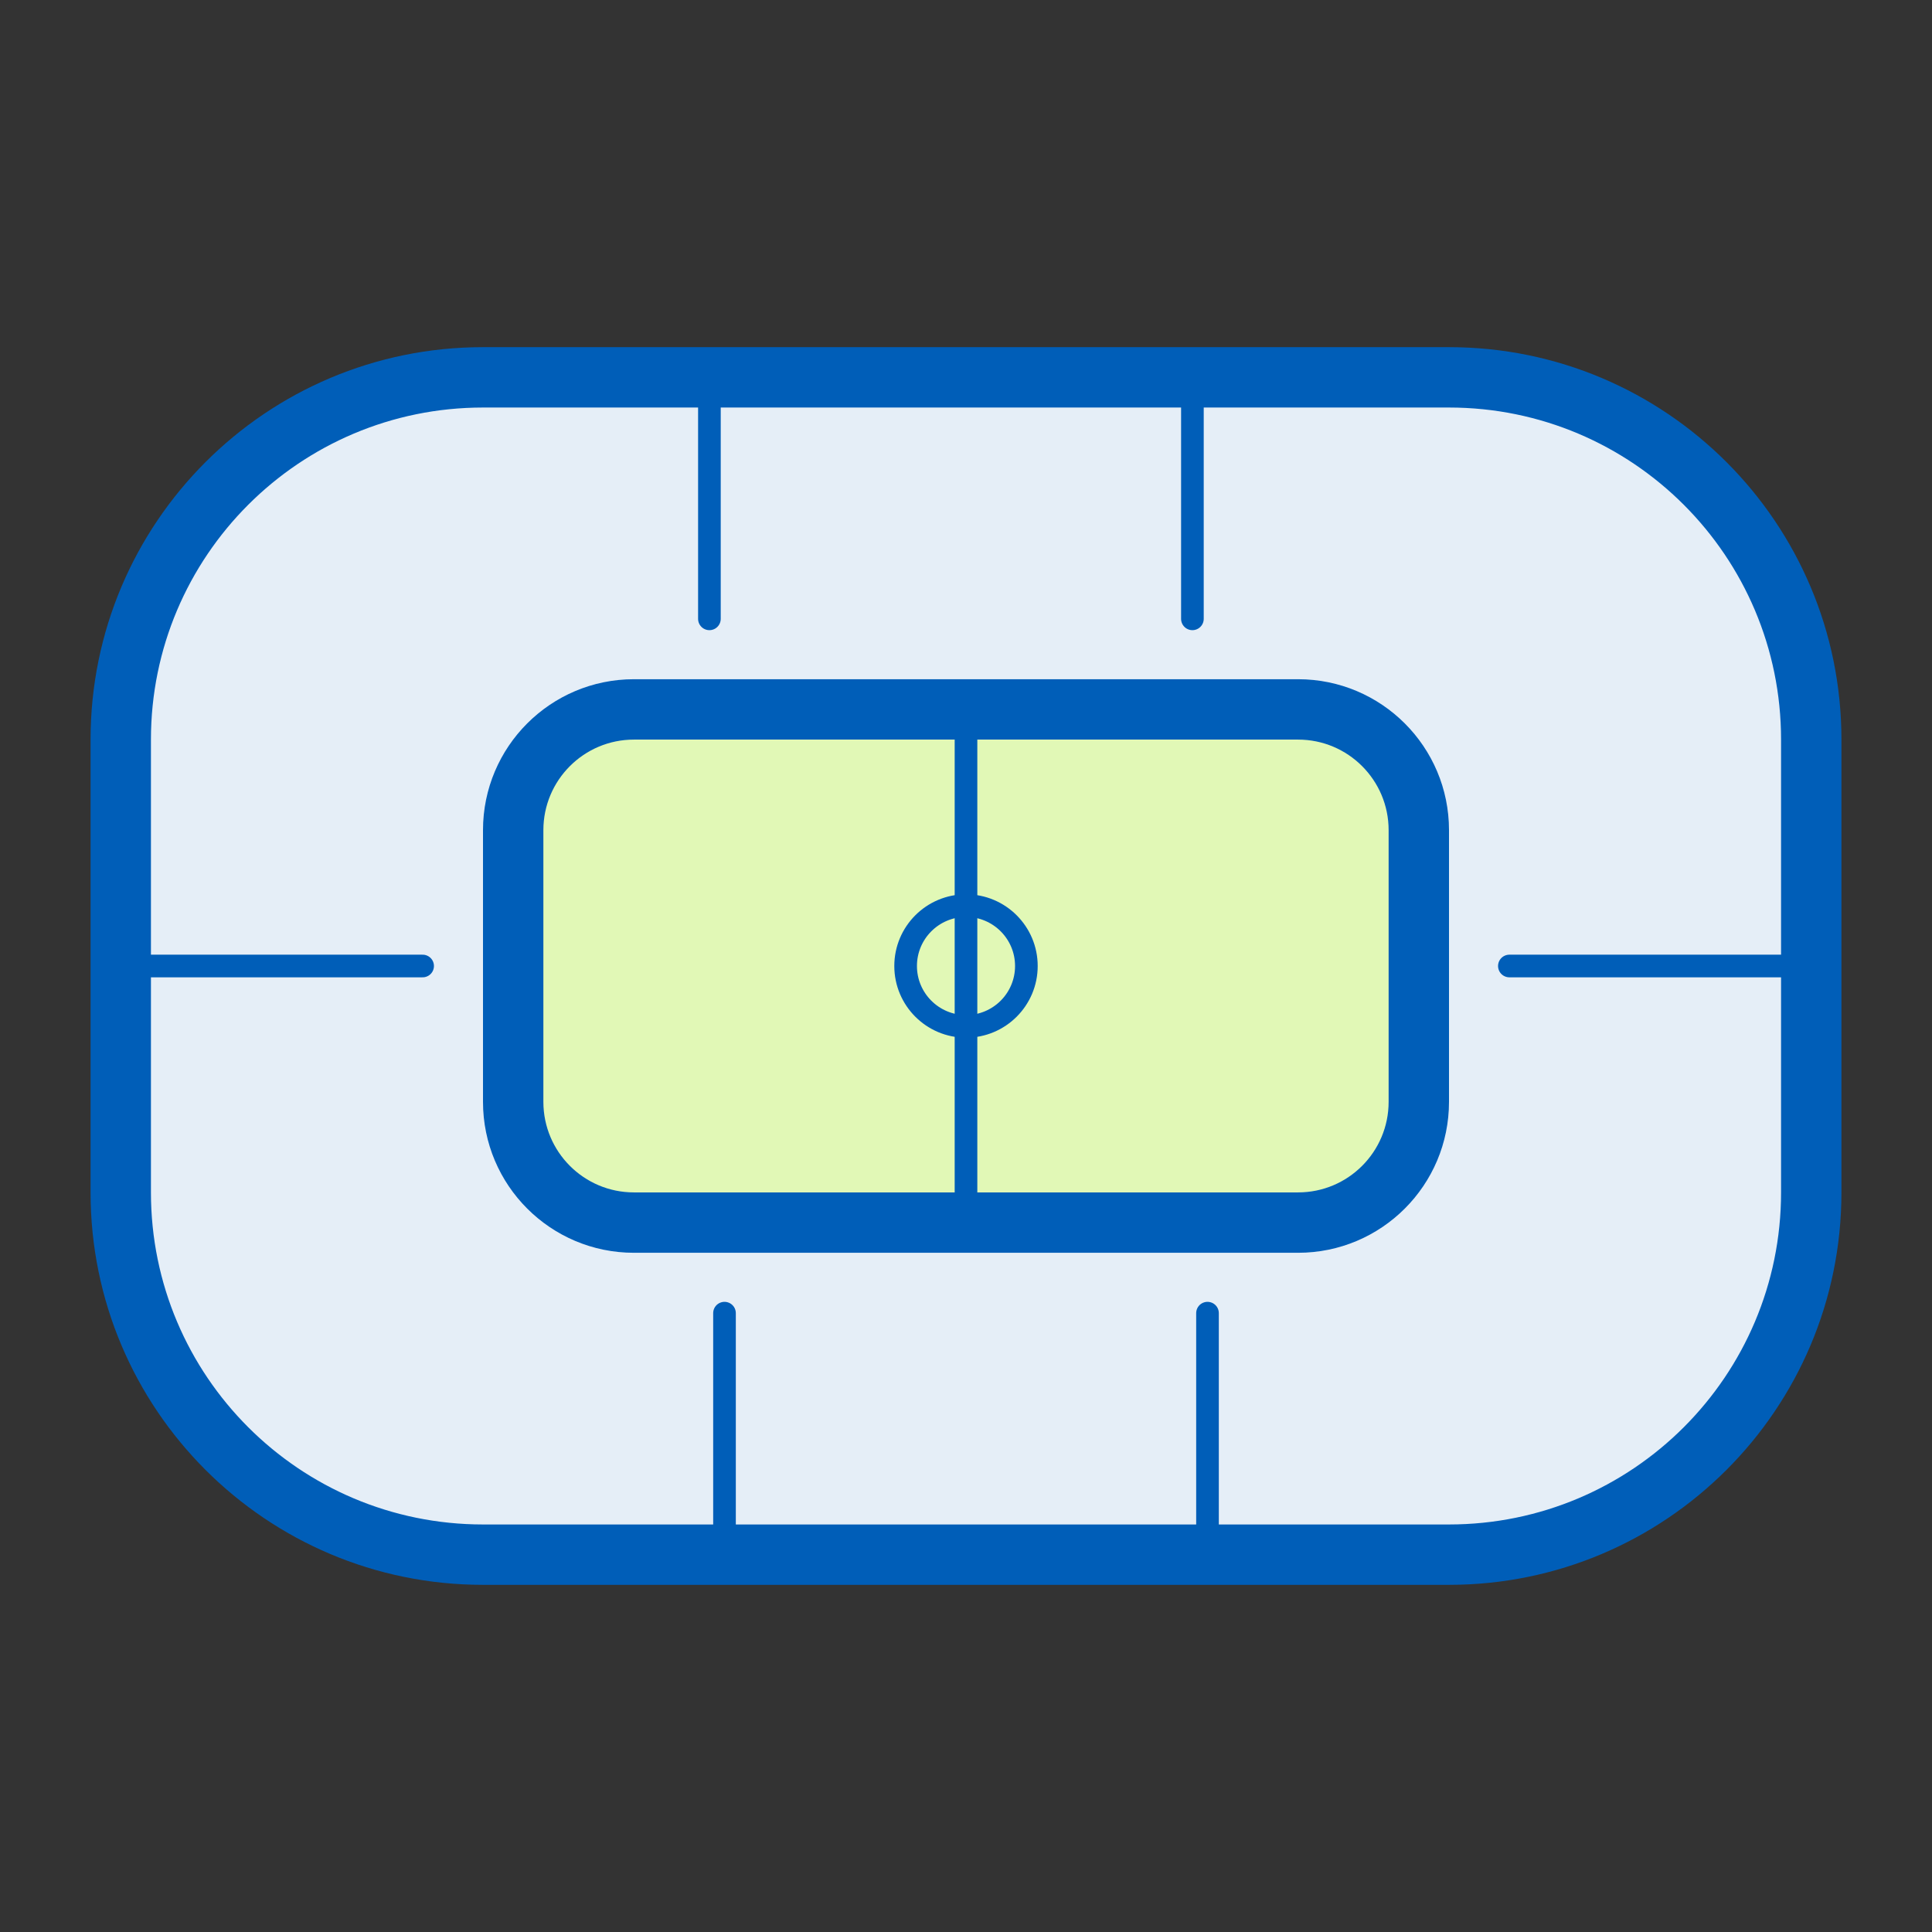 <svg width="128" height="128" viewBox="0 0 128 128" fill="none" xmlns="http://www.w3.org/2000/svg">
<rect x="0" y="0" width="128" height="128" fill="#333333" stroke="none"/>
<path d="M8 49C8 35.745 18.745 25 32 25H96C109.255 25 120 35.745 120 49V79C120 92.255 109.255 103 96 103H32C18.745 103 8 92.255 8 79V49Z" fill="#E5EEF7"/>
<path d="M32 25V27H96V25V23H32V25ZM120 49H118V79H120H122V49H120ZM96 103V101H32V103V105H96V103ZM8 79H10V49H8H6V79H8ZM32 103V101C19.85 101 10 91.15 10 79H8H6C6 93.359 17.641 105 32 105V103ZM120 79H118C118 91.15 108.15 101 96 101V103V105C110.359 105 122 93.359 122 79H120ZM96 25V27C108.15 27 118 36.85 118 49H120H122C122 34.641 110.359 23 96 23V25ZM32 25V23C17.641 23 6 34.641 6 49H8H10C10 36.85 19.85 27 32 27V25Z" fill="#005EB8"/>
<path d="M34 55C34 50.582 37.582 47 42 47H86C90.418 47 94 50.582 94 55V73C94 77.418 90.418 81 86 81H42C37.582 81 34 77.418 34 73V55Z" fill="#E1F8B6"/>
<path d="M42 47V49H86V47V45H42V47ZM94 55H92V73H94H96V55H94ZM86 81V79H42V81V83H86V81ZM34 73H36V55H34H32V73H34ZM42 81V79C38.686 79 36 76.314 36 73H34H32C32 78.523 36.477 83 42 83V81ZM94 73H92C92 76.314 89.314 79 86 79V81V83C91.523 83 96 78.523 96 73H94ZM86 47V49C89.314 49 92 51.686 92 55H94H96C96 49.477 91.523 45 86 45V47ZM42 47V45C36.477 45 32 49.477 32 55H34H36C36 51.686 38.686 49 42 49V47Z" fill="#005EB8"/>
<path d="M64 47V81" stroke="#005EB8" stroke-width="1.5" stroke-linecap="round" stroke-linejoin="round"/>
<path d="M79 25L79 41" stroke="#005EB8" stroke-width="1.5" stroke-linecap="round" stroke-linejoin="round"/>
<path d="M80 87L80 103" stroke="#005EB8" stroke-width="1.5" stroke-linecap="round" stroke-linejoin="round"/>
<path d="M47 25L47 41" stroke="#005EB8" stroke-width="1.5" stroke-linecap="round" stroke-linejoin="round"/>
<path d="M28 64H8" stroke="#005EB8" stroke-width="1.5" stroke-linecap="round" stroke-linejoin="round"/>
<path d="M120 64H100" stroke="#005EB8" stroke-width="1.5" stroke-linecap="round" stroke-linejoin="round"/>
<path d="M48 87L48 103" stroke="#005EB8" stroke-width="1.5" stroke-linecap="round" stroke-linejoin="round"/>
<circle cx="64" cy="64" r="4" stroke="#005EB8" stroke-width="1.5"/>
</svg>
